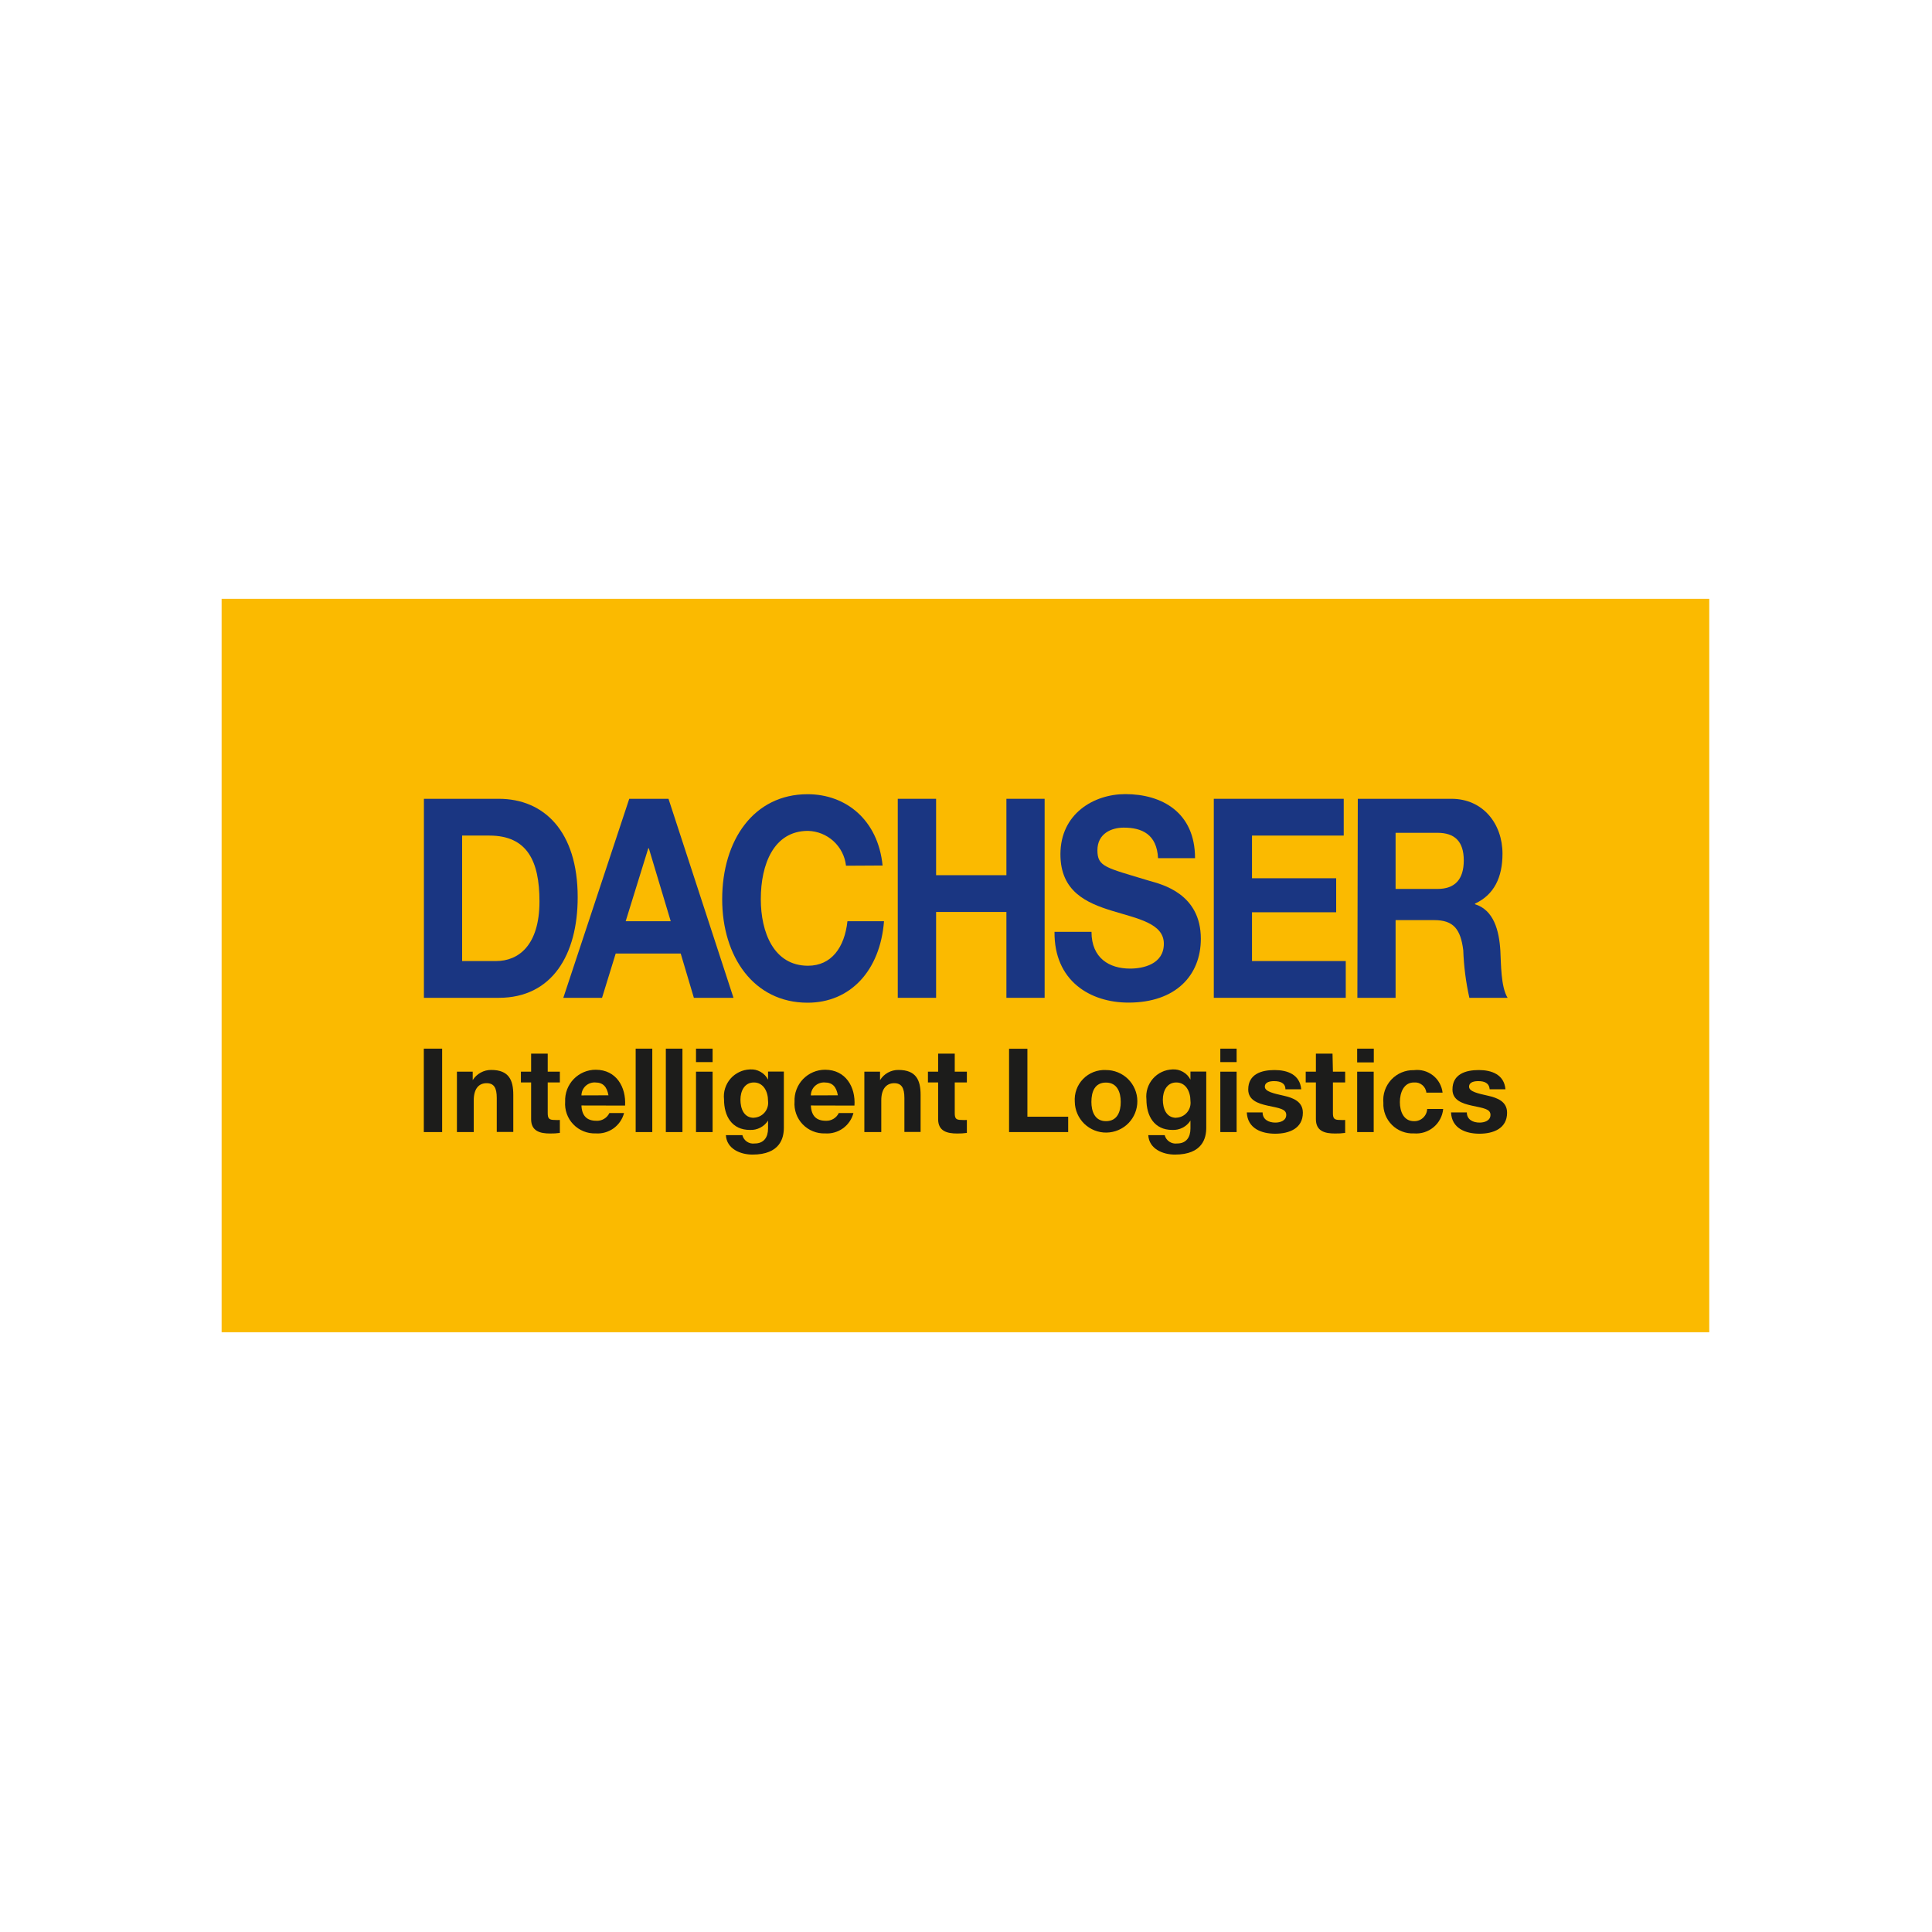 <svg xmlns="http://www.w3.org/2000/svg" xmlns:xlink="http://www.w3.org/1999/xlink" width="500" zoomAndPan="magnify" viewBox="0 0 375 375" height="500" preserveAspectRatio="xMidYMid meet" version="1.0"><defs><clipPath id="33dc94108e"><path d="M 43.016 116.16 L 331.766 116.16 L 331.766 258.66 L 43.016 258.66 Z M 43.016 116.16 " clip-rule="nonzero"/></clipPath></defs><g clip-path="url(#33dc94108e)"><path fill="#fbba00" d="M 43.016 116.227 L 331.766 116.227 L 331.766 258.594 L 43.016 258.594 Z M 43.016 116.227 " fill-opacity="1" fill-rule="nonzero"/></g><path fill="#1a3682" d="M 89.699 162.184 L 94.98 162.184 C 102.355 162.184 104.711 167.164 104.711 174.953 C 104.711 183.516 100.617 186.539 96.305 186.539 L 89.699 186.539 Z M 82.281 193.676 L 96.82 193.676 C 107.125 193.676 112.129 185.355 112.129 174.145 C 112.129 161.332 105.562 155.047 96.82 155.047 L 82.281 155.047 Z M 82.281 193.676 " fill-opacity="1" fill-rule="nonzero"/><path fill="#1a3682" d="M 125.836 164.637 L 125.934 164.637 L 130.188 178.809 L 121.445 178.809 Z M 109.34 193.676 L 116.855 193.676 L 119.508 185.078 L 132.125 185.078 L 134.68 193.676 L 142.371 193.676 L 129.754 155.047 L 122.137 155.047 Z M 109.34 193.676 " fill-opacity="1" fill-rule="nonzero"/><path fill="#1a3682" d="M 164.211 168.035 C 164.16 167.582 164.066 167.137 163.938 166.699 C 163.805 166.262 163.637 165.84 163.43 165.434 C 163.223 165.027 162.984 164.645 162.707 164.281 C 162.43 163.918 162.125 163.582 161.789 163.273 C 161.453 162.965 161.09 162.688 160.703 162.445 C 160.32 162.203 159.914 161.996 159.492 161.824 C 159.066 161.652 158.633 161.523 158.188 161.43 C 157.738 161.336 157.289 161.285 156.832 161.273 C 150.184 161.273 147.672 167.758 147.672 174.52 C 147.672 180.965 150.184 187.449 156.832 187.449 C 161.383 187.449 163.934 183.891 164.488 178.809 L 171.586 178.809 C 170.836 188.438 165.02 194.625 156.754 194.625 C 146.309 194.625 140.176 185.691 140.176 174.539 C 140.176 163.074 146.309 154.156 156.754 154.156 C 164.168 154.156 170.422 159.117 171.309 167.996 Z M 164.211 168.035 " fill-opacity="1" fill-rule="nonzero"/><path fill="#1a3682" d="M 195.344 193.676 L 195.344 177.012 L 181.695 177.012 L 181.695 193.676 L 174.258 193.676 L 174.258 155.047 L 181.695 155.047 L 181.695 169.875 L 195.344 169.875 L 195.344 155.047 L 202.762 155.047 L 202.762 193.676 Z M 195.344 193.676 " fill-opacity="1" fill-rule="nonzero"/><path fill="#1a3682" d="M 211.859 180.867 C 211.859 186.008 215.359 188.004 219.336 188.004 C 221.93 188.004 225.902 187.133 225.902 183.18 C 225.902 179.227 220.84 178.316 215.875 176.793 C 210.91 175.27 205.828 173.059 205.828 165.82 C 205.828 157.914 212.336 154.137 218.426 154.137 C 225.469 154.137 231.957 157.637 231.957 166.574 L 224.777 166.574 C 224.539 161.926 221.652 160.641 218.109 160.641 C 215.738 160.641 213.008 161.789 213.008 165.031 C 213.008 168.273 214.609 168.391 223.074 170.961 C 225.527 171.652 233.082 173.453 233.082 182.211 C 233.082 189.309 228.219 194.605 219.039 194.605 C 211.582 194.605 204.582 190.375 204.68 180.867 Z M 211.859 180.867 " fill-opacity="1" fill-rule="nonzero"/><path fill="#1a3682" d="M 243.012 177.07 L 243.012 186.539 L 261.211 186.539 L 261.211 193.676 L 235.598 193.676 L 235.598 155.047 L 260.816 155.047 L 260.816 162.184 L 243.012 162.184 L 243.012 170.469 L 259.352 170.469 L 259.352 177.07 Z M 243.012 177.07 " fill-opacity="1" fill-rule="nonzero"/><path fill="#1a3682" d="M 270.883 161.648 L 279.012 161.648 C 282.316 161.648 284.117 163.27 284.117 167.008 C 284.117 170.742 282.355 172.543 279.012 172.543 L 270.883 172.543 Z M 263.465 193.676 L 270.883 193.676 L 270.883 178.594 L 278.398 178.594 C 282.137 178.594 283.504 180.371 284.016 184.426 C 284.129 187.547 284.523 190.629 285.203 193.676 L 292.621 193.676 C 291.297 191.523 291.355 186.977 291.219 184.543 C 290.98 180.59 289.934 176.637 286.293 175.508 L 286.293 175.391 C 290.031 173.672 291.633 170.25 291.633 165.703 C 291.633 159.871 287.816 155.047 281.742 155.047 L 263.547 155.047 Z M 263.465 193.676 " fill-opacity="1" fill-rule="nonzero"/><path fill="#1c1c1b" d="M 82.262 203.543 L 85.82 203.543 L 85.82 219.734 L 82.262 219.734 Z M 82.262 203.543 " fill-opacity="1" fill-rule="nonzero"/><path fill="#1c1c1b" d="M 88.688 208.012 L 91.754 208.012 L 91.754 209.652 C 92.145 209.031 92.656 208.547 93.297 208.195 C 93.938 207.844 94.625 207.668 95.355 207.676 C 98.777 207.676 99.629 209.652 99.629 212.5 L 99.629 219.715 L 96.422 219.715 L 96.422 213.113 C 96.422 211.133 95.871 210.246 94.445 210.246 C 93.02 210.246 91.953 211.215 91.953 213.586 L 91.953 219.734 L 88.688 219.734 Z M 88.688 208.012 " fill-opacity="1" fill-rule="nonzero"/><path fill="#1c1c1b" d="M 106.312 208.012 L 108.668 208.012 L 108.668 210.105 L 106.312 210.105 L 106.312 216.039 C 106.312 217.125 106.59 217.383 107.68 217.383 C 108.008 217.41 108.336 217.41 108.668 217.383 L 108.668 219.895 C 108.043 219.984 107.418 220.023 106.789 220.012 C 104.809 220.012 103.09 219.555 103.09 217.223 L 103.09 210.105 L 101.109 210.105 L 101.109 208.012 L 103.09 208.012 L 103.09 204.512 L 106.312 204.512 Z M 106.312 208.012 " fill-opacity="1" fill-rule="nonzero"/><path fill="#1c1c1b" d="M 112.859 212.617 C 112.863 212.27 112.934 211.938 113.07 211.621 C 113.211 211.305 113.406 211.027 113.656 210.789 C 113.91 210.555 114.199 210.375 114.523 210.258 C 114.848 210.137 115.184 210.086 115.531 210.105 C 117.094 210.105 117.805 210.977 118.102 212.598 Z M 121.328 214.594 C 121.543 210.996 119.625 207.637 115.629 207.637 C 115.23 207.633 114.832 207.676 114.441 207.754 C 114.047 207.836 113.668 207.953 113.297 208.109 C 112.93 208.266 112.578 208.461 112.25 208.688 C 111.922 208.914 111.617 209.172 111.34 209.461 C 111.062 209.75 110.816 210.066 110.605 210.402 C 110.391 210.742 110.211 211.102 110.07 211.473 C 109.93 211.848 109.828 212.234 109.766 212.629 C 109.699 213.023 109.68 213.422 109.695 213.824 C 109.664 214.227 109.676 214.629 109.73 215.027 C 109.785 215.43 109.879 215.82 110.016 216.199 C 110.152 216.578 110.328 216.941 110.539 217.285 C 110.754 217.629 111 217.945 111.281 218.234 C 111.559 218.527 111.867 218.785 112.203 219.012 C 112.539 219.238 112.891 219.426 113.266 219.578 C 113.641 219.73 114.027 219.84 114.426 219.91 C 114.824 219.98 115.227 220.008 115.629 219.992 C 116.246 220.035 116.852 219.973 117.449 219.801 C 118.043 219.633 118.59 219.367 119.094 219.008 C 119.594 218.645 120.02 218.211 120.371 217.699 C 120.719 217.191 120.973 216.637 121.129 216.039 L 118.281 216.039 C 118.047 216.523 117.699 216.906 117.234 217.18 C 116.77 217.453 116.266 217.574 115.727 217.539 C 113.949 217.539 112.938 216.609 112.859 214.574 Z M 121.328 214.594 " fill-opacity="1" fill-rule="nonzero"/><path fill="#1c1c1b" d="M 123.383 203.543 L 126.609 203.543 L 126.609 219.734 L 123.383 219.734 Z M 123.383 203.543 " fill-opacity="1" fill-rule="nonzero"/><path fill="#1c1c1b" d="M 129.238 203.543 L 132.461 203.543 L 132.461 219.734 L 129.238 219.734 Z M 129.238 203.543 " fill-opacity="1" fill-rule="nonzero"/><path fill="#1c1c1b" d="M 135.094 208.012 L 138.316 208.012 L 138.316 219.734 L 135.094 219.734 Z M 138.316 206.152 L 135.094 206.152 L 135.094 203.543 L 138.316 203.543 Z M 138.316 206.152 " fill-opacity="1" fill-rule="nonzero"/><path fill="#1c1c1b" d="M 146.328 216.965 C 144.352 216.965 143.719 215.129 143.719 213.449 C 143.719 211.766 144.508 210.105 146.328 210.105 C 148.148 210.105 149.078 211.805 149.078 213.703 C 149.129 214.105 149.094 214.5 148.98 214.887 C 148.863 215.273 148.676 215.621 148.414 215.93 C 148.152 216.238 147.84 216.48 147.48 216.656 C 147.117 216.832 146.73 216.93 146.328 216.945 M 152.145 207.992 L 149.078 207.992 L 149.078 209.555 C 148.742 208.906 148.258 208.402 147.621 208.043 C 146.984 207.684 146.305 207.527 145.578 207.574 C 145.215 207.586 144.859 207.637 144.508 207.719 C 144.156 207.805 143.816 207.926 143.492 208.082 C 143.164 208.238 142.859 208.422 142.57 208.641 C 142.281 208.859 142.02 209.105 141.781 209.379 C 141.547 209.652 141.34 209.945 141.164 210.262 C 140.988 210.578 140.848 210.91 140.738 211.254 C 140.629 211.598 140.559 211.949 140.523 212.309 C 140.492 212.668 140.492 213.027 140.531 213.387 C 140.531 216.609 142.035 219.32 145.559 219.32 C 146.266 219.352 146.934 219.207 147.562 218.883 C 148.191 218.559 148.695 218.098 149.078 217.5 L 149.078 219.043 C 149.078 220.723 148.285 221.949 146.488 221.949 C 146.223 221.984 145.961 221.973 145.699 221.914 C 145.438 221.852 145.199 221.75 144.977 221.598 C 144.758 221.449 144.57 221.266 144.418 221.047 C 144.266 220.824 144.156 220.586 144.094 220.328 L 140.891 220.328 C 141.047 223.016 143.738 224.105 146.051 224.105 C 151.453 224.105 152.145 220.84 152.145 218.902 Z M 152.145 207.992 " fill-opacity="1" fill-rule="nonzero"/><path fill="#1c1c1b" d="M 157.387 212.617 C 157.387 212.27 157.457 211.938 157.598 211.621 C 157.734 211.305 157.93 211.027 158.184 210.789 C 158.434 210.555 158.723 210.375 159.047 210.258 C 159.375 210.137 159.711 210.086 160.055 210.105 C 161.637 210.105 162.332 210.977 162.629 212.598 Z M 165.852 214.594 C 166.09 210.996 164.148 207.637 160.156 207.637 C 159.754 207.633 159.355 207.676 158.965 207.754 C 158.57 207.836 158.191 207.953 157.824 208.109 C 157.453 208.266 157.105 208.461 156.773 208.688 C 156.445 208.914 156.141 209.172 155.863 209.461 C 155.586 209.75 155.344 210.066 155.129 210.402 C 154.914 210.742 154.738 211.102 154.598 211.473 C 154.453 211.848 154.352 212.234 154.289 212.629 C 154.227 213.023 154.203 213.422 154.219 213.824 C 154.191 214.227 154.199 214.629 154.254 215.027 C 154.309 215.43 154.406 215.82 154.539 216.199 C 154.676 216.578 154.852 216.941 155.066 217.285 C 155.277 217.629 155.523 217.945 155.805 218.234 C 156.086 218.527 156.395 218.785 156.727 219.012 C 157.062 219.238 157.418 219.426 157.793 219.578 C 158.168 219.73 158.555 219.84 158.953 219.91 C 159.352 219.98 159.75 220.008 160.156 219.992 C 160.773 220.035 161.379 219.973 161.973 219.801 C 162.566 219.633 163.117 219.367 163.617 219.008 C 164.121 218.645 164.547 218.211 164.895 217.699 C 165.246 217.191 165.496 216.637 165.652 216.039 L 162.805 216.039 C 162.574 216.52 162.227 216.898 161.766 217.172 C 161.305 217.445 160.809 217.57 160.273 217.539 C 158.473 217.539 157.484 216.609 157.387 214.574 Z M 165.852 214.594 " fill-opacity="1" fill-rule="nonzero"/><path fill="#1c1c1b" d="M 167.77 208.012 L 170.816 208.012 L 170.816 209.652 C 171.199 209.031 171.707 208.543 172.348 208.191 C 172.984 207.84 173.668 207.668 174.395 207.676 C 177.816 207.676 178.688 209.652 178.688 212.5 L 178.688 219.715 L 175.543 219.715 L 175.543 213.113 C 175.543 211.133 174.969 210.246 173.566 210.246 C 172.16 210.246 171.055 211.215 171.055 213.586 L 171.055 219.734 L 167.77 219.734 Z M 167.77 208.012 " fill-opacity="1" fill-rule="nonzero"/><path fill="#1c1c1b" d="M 185.316 208.012 L 187.668 208.012 L 187.668 210.105 L 185.316 210.105 L 185.316 216.039 C 185.316 217.125 185.57 217.383 186.66 217.383 C 186.996 217.41 187.332 217.41 187.668 217.383 L 187.668 219.895 C 187.047 219.984 186.418 220.023 185.789 220.012 C 183.812 220.012 182.09 219.555 182.09 217.223 L 182.09 210.105 L 180.113 210.105 L 180.113 208.012 L 182.09 208.012 L 182.09 204.512 L 185.316 204.512 Z M 185.316 208.012 " fill-opacity="1" fill-rule="nonzero"/><path fill="#1c1c1b" d="M 199.418 203.562 L 199.418 216.75 L 207.332 216.75 L 207.332 219.734 L 195.859 219.734 L 195.859 203.562 Z M 199.418 203.562 " fill-opacity="1" fill-rule="nonzero"/><path fill="#1c1c1b" d="M 211.84 213.883 C 211.84 211.906 212.492 210.125 214.668 210.125 C 216.844 210.125 217.535 212.004 217.535 213.883 C 217.535 215.762 216.883 217.617 214.668 217.617 C 212.453 217.617 211.84 215.641 211.84 213.883 M 208.617 213.883 C 208.625 214.281 208.668 214.672 208.754 215.059 C 208.84 215.449 208.961 215.824 209.121 216.188 C 209.277 216.551 209.473 216.898 209.699 217.223 C 209.926 217.551 210.18 217.852 210.465 218.129 C 210.75 218.402 211.062 218.648 211.395 218.863 C 211.73 219.078 212.082 219.262 212.449 219.406 C 212.82 219.555 213.199 219.66 213.59 219.734 C 213.98 219.805 214.375 219.84 214.773 219.832 C 215.168 219.828 215.562 219.781 215.953 219.699 C 216.34 219.617 216.719 219.496 217.082 219.34 C 217.445 219.184 217.793 218.996 218.121 218.77 C 218.449 218.547 218.75 218.289 219.031 218.008 C 219.309 217.723 219.555 217.414 219.773 217.082 C 219.988 216.75 220.172 216.398 220.32 216.031 C 220.469 215.664 220.578 215.281 220.652 214.895 C 220.727 214.504 220.762 214.109 220.758 213.711 C 220.758 213.316 220.715 212.922 220.633 212.531 C 220.555 212.145 220.434 211.766 220.281 211.402 C 220.125 211.035 219.938 210.688 219.715 210.359 C 219.492 210.031 219.238 209.727 218.957 209.445 C 218.672 209.168 218.367 208.918 218.035 208.699 C 217.703 208.48 217.355 208.297 216.984 208.145 C 216.617 207.996 216.238 207.883 215.848 207.805 C 215.461 207.73 215.066 207.691 214.668 207.695 C 214.258 207.672 213.852 207.691 213.449 207.758 C 213.043 207.824 212.648 207.93 212.266 208.078 C 211.887 208.227 211.523 208.414 211.18 208.641 C 210.84 208.863 210.523 209.125 210.238 209.418 C 209.953 209.711 209.699 210.031 209.48 210.375 C 209.262 210.723 209.086 211.09 208.945 211.473 C 208.805 211.859 208.707 212.254 208.652 212.66 C 208.598 213.066 208.586 213.473 208.617 213.883 " fill-opacity="1" fill-rule="nonzero"/><path fill="#1c1c1b" d="M 228.316 216.965 C 226.34 216.965 225.707 215.129 225.707 213.449 C 225.707 211.766 226.496 210.105 228.316 210.105 C 230.137 210.105 231.066 211.805 231.066 213.703 C 231.117 214.105 231.082 214.5 230.969 214.887 C 230.852 215.273 230.664 215.621 230.402 215.93 C 230.141 216.238 229.832 216.48 229.469 216.656 C 229.105 216.832 228.719 216.93 228.316 216.945 M 234.133 207.992 L 231.066 207.992 L 231.066 209.555 C 230.73 208.906 230.246 208.402 229.609 208.043 C 228.977 207.684 228.293 207.527 227.566 207.574 C 227.203 207.586 226.848 207.637 226.496 207.719 C 226.145 207.805 225.805 207.926 225.48 208.082 C 225.152 208.238 224.848 208.422 224.559 208.641 C 224.27 208.859 224.008 209.105 223.77 209.379 C 223.535 209.652 223.328 209.945 223.152 210.262 C 222.977 210.578 222.836 210.91 222.727 211.254 C 222.621 211.598 222.547 211.949 222.512 212.309 C 222.48 212.668 222.48 213.027 222.52 213.387 C 222.52 216.609 224.023 219.32 227.547 219.32 C 228.254 219.352 228.922 219.207 229.551 218.883 C 230.18 218.559 230.684 218.098 231.066 217.5 L 231.066 219.043 C 231.066 220.723 230.273 221.949 228.477 221.949 C 228.211 221.984 227.945 221.973 227.688 221.91 C 227.426 221.848 227.184 221.742 226.961 221.594 C 226.738 221.445 226.551 221.262 226.395 221.043 C 226.242 220.824 226.129 220.586 226.062 220.328 L 222.879 220.328 C 223.035 223.016 225.727 224.105 228.039 224.105 C 233.461 224.105 234.133 220.84 234.133 218.902 Z M 234.133 207.992 " fill-opacity="1" fill-rule="nonzero"/><path fill="#1c1c1b" d="M 236.863 208.012 L 240.027 208.012 L 240.027 219.734 L 236.863 219.734 Z M 240.027 206.152 L 236.863 206.152 L 236.863 203.543 L 240.027 203.543 Z M 240.027 206.152 " fill-opacity="1" fill-rule="nonzero"/><path fill="#1c1c1b" d="M 245.07 215.918 C 245.07 217.324 246.277 217.895 247.543 217.895 C 248.473 217.895 249.66 217.539 249.66 216.395 C 249.66 215.246 248.316 215.09 246 214.594 C 244.141 214.18 242.281 213.527 242.281 211.469 C 242.281 208.465 244.871 207.695 247.387 207.695 C 249.898 207.695 252.309 208.562 252.566 211.43 L 249.5 211.43 C 249.5 210.184 248.453 209.848 247.305 209.848 C 246.574 209.848 245.504 209.988 245.504 210.938 C 245.504 211.887 247.324 212.262 249.164 212.676 C 251.004 213.09 252.883 213.805 252.883 215.977 C 252.883 219.062 250.195 220.051 247.523 220.051 C 244.852 220.051 242.145 219.043 242.004 215.918 Z M 245.07 215.918 " fill-opacity="1" fill-rule="nonzero"/><path fill="#1c1c1b" d="M 258.719 208.012 L 261.094 208.012 L 261.094 210.105 L 258.719 210.105 L 258.719 216.039 C 258.719 217.125 258.996 217.383 260.082 217.383 C 260.422 217.41 260.758 217.41 261.094 217.383 L 261.094 219.895 C 260.438 219.988 259.777 220.027 259.113 220.012 C 257.137 220.012 255.414 219.555 255.414 217.223 L 255.414 210.105 L 253.438 210.105 L 253.438 208.012 L 255.414 208.012 L 255.414 204.512 L 258.641 204.512 Z M 258.719 208.012 " fill-opacity="1" fill-rule="nonzero"/><path fill="#1c1c1b" d="M 263.426 208.012 L 266.633 208.012 L 266.633 219.734 L 263.426 219.734 Z M 266.652 206.211 L 263.426 206.211 L 263.426 203.543 L 266.652 203.543 Z M 266.652 206.211 " fill-opacity="1" fill-rule="nonzero"/><path fill="#1c1c1b" d="M 276.855 212.082 C 276.828 211.793 276.742 211.52 276.605 211.262 C 276.465 211.004 276.285 210.785 276.059 210.598 C 275.832 210.414 275.578 210.277 275.301 210.191 C 275.02 210.109 274.734 210.078 274.445 210.105 C 272.465 210.105 271.715 212.082 271.715 213.922 C 271.715 215.762 272.465 217.617 274.445 217.617 C 274.77 217.629 275.09 217.578 275.395 217.465 C 275.703 217.352 275.977 217.184 276.215 216.961 C 276.457 216.738 276.645 216.48 276.785 216.184 C 276.922 215.887 277 215.574 277.016 215.246 L 280.121 215.246 C 280.09 215.59 280.023 215.922 279.926 216.25 C 279.828 216.582 279.699 216.895 279.539 217.199 C 279.379 217.504 279.191 217.789 278.977 218.055 C 278.762 218.32 278.52 218.566 278.258 218.785 C 277.996 219.004 277.711 219.199 277.41 219.363 C 277.109 219.527 276.797 219.66 276.469 219.766 C 276.145 219.867 275.809 219.938 275.469 219.977 C 275.129 220.016 274.785 220.02 274.445 219.992 C 274.051 220.012 273.656 219.988 273.266 219.922 C 272.879 219.859 272.5 219.758 272.129 219.613 C 271.762 219.473 271.414 219.293 271.082 219.078 C 270.75 218.863 270.445 218.613 270.168 218.336 C 269.887 218.055 269.641 217.75 269.426 217.422 C 269.207 217.09 269.031 216.742 268.887 216.371 C 268.746 216.004 268.641 215.625 268.578 215.234 C 268.516 214.848 268.492 214.453 268.512 214.059 C 268.473 213.652 268.477 213.242 268.527 212.836 C 268.574 212.43 268.664 212.031 268.797 211.645 C 268.93 211.254 269.102 210.887 269.316 210.535 C 269.527 210.18 269.773 209.855 270.051 209.555 C 270.332 209.258 270.641 208.988 270.977 208.754 C 271.312 208.52 271.672 208.324 272.051 208.164 C 272.43 208.008 272.82 207.891 273.223 207.812 C 273.625 207.738 274.035 207.703 274.445 207.715 C 274.77 207.672 275.098 207.664 275.426 207.688 C 275.754 207.711 276.078 207.766 276.395 207.855 C 276.711 207.941 277.016 208.062 277.309 208.211 C 277.602 208.359 277.879 208.535 278.137 208.738 C 278.395 208.941 278.633 209.168 278.848 209.418 C 279.059 209.668 279.246 209.938 279.406 210.223 C 279.566 210.512 279.695 210.809 279.797 211.125 C 279.898 211.438 279.965 211.758 280.004 212.082 Z M 276.855 212.082 " fill-opacity="1" fill-rule="nonzero"/><path fill="#1c1c1b" d="M 284.711 215.918 C 284.711 217.324 285.918 217.895 287.184 217.895 C 288.113 217.895 289.301 217.539 289.301 216.395 C 289.301 215.246 287.953 215.09 285.641 214.594 C 283.781 214.18 281.922 213.527 281.922 211.469 C 281.922 208.465 284.512 207.695 287.023 207.695 C 289.535 207.695 291.949 208.562 292.207 211.43 L 289.141 211.43 C 289.043 210.184 288.094 209.848 286.945 209.848 C 286.215 209.848 285.145 209.988 285.145 210.938 C 285.145 211.887 286.965 212.262 288.805 212.676 C 290.645 213.09 292.523 213.805 292.523 215.977 C 292.523 219.062 289.832 220.051 287.164 220.051 C 284.492 220.051 281.781 219.043 281.645 215.918 Z M 284.711 215.918 " fill-opacity="1" fill-rule="nonzero"/></svg>